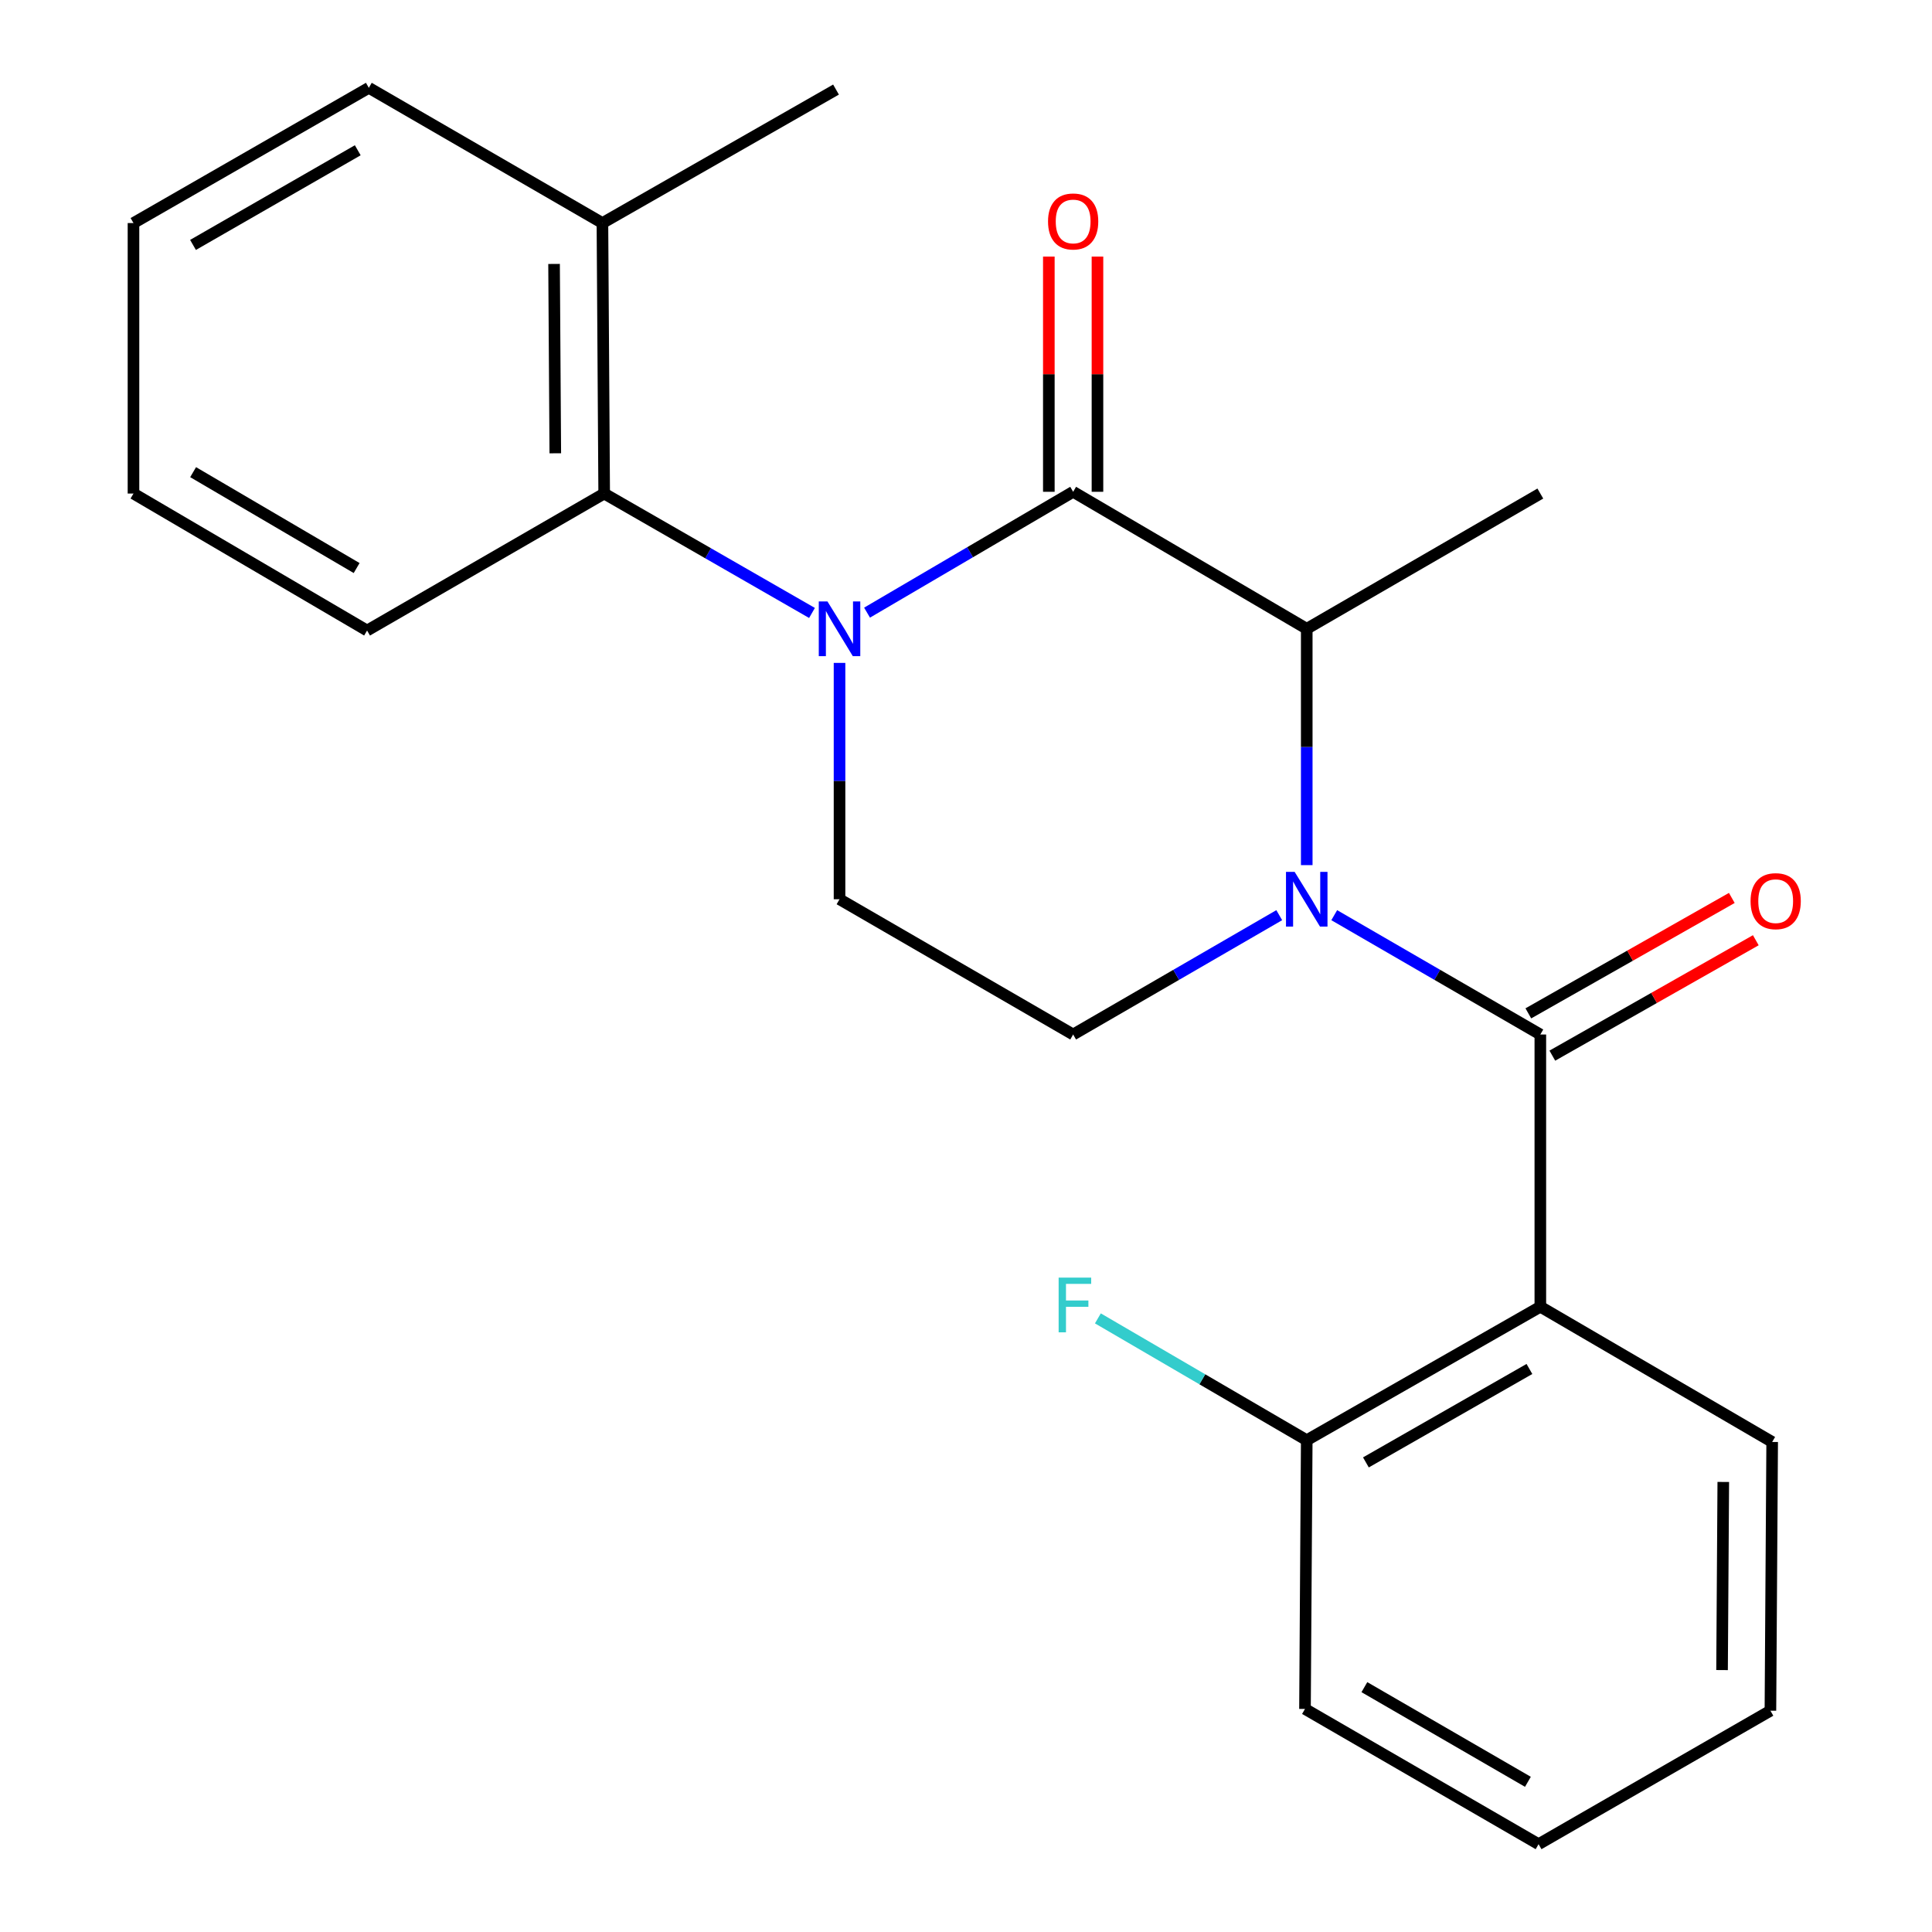 <?xml version='1.0' encoding='iso-8859-1'?>
<svg version='1.1' baseProfile='full'
              xmlns='http://www.w3.org/2000/svg'
                      xmlns:rdkit='http://www.rdkit.org/xml'
                      xmlns:xlink='http://www.w3.org/1999/xlink'
                  xml:space='preserve'
width='1000px' height='1000px' viewBox='0 0 1000 1000'>
<!-- END OF HEADER -->
<rect style='opacity:1.0;fill:#FFFFFF;stroke:none' width='1000' height='1000' x='0' y='0'> </rect>
<path class='bond-0' d='M 434.539,343.115 L 434.539,404.282' style='fill:none;fill-rule:evenodd;stroke:#0000FF;stroke-width:6px;stroke-linecap:butt;stroke-linejoin:miter;stroke-opacity:1' />
<path class='bond-0' d='M 434.539,404.282 L 434.539,465.449' style='fill:none;fill-rule:evenodd;stroke:#000000;stroke-width:6px;stroke-linecap:butt;stroke-linejoin:miter;stroke-opacity:1' />
<path class='bond-1' d='M 448.784,317.103 L 502.122,285.826' style='fill:none;fill-rule:evenodd;stroke:#0000FF;stroke-width:6px;stroke-linecap:butt;stroke-linejoin:miter;stroke-opacity:1' />
<path class='bond-1' d='M 502.122,285.826 L 555.46,254.55' style='fill:none;fill-rule:evenodd;stroke:#000000;stroke-width:6px;stroke-linecap:butt;stroke-linejoin:miter;stroke-opacity:1' />
<path class='bond-2' d='M 420.287,317.266 L 366.505,286.362' style='fill:none;fill-rule:evenodd;stroke:#0000FF;stroke-width:6px;stroke-linecap:butt;stroke-linejoin:miter;stroke-opacity:1' />
<path class='bond-2' d='M 366.505,286.362 L 312.723,255.459' style='fill:none;fill-rule:evenodd;stroke:#000000;stroke-width:6px;stroke-linecap:butt;stroke-linejoin:miter;stroke-opacity:1' />
<path class='bond-3' d='M 434.539,465.449 L 555.46,535.46' style='fill:none;fill-rule:evenodd;stroke:#000000;stroke-width:6px;stroke-linecap:butt;stroke-linejoin:miter;stroke-opacity:1' />
<path class='bond-4' d='M 555.46,535.46 L 608.798,504.575' style='fill:none;fill-rule:evenodd;stroke:#000000;stroke-width:6px;stroke-linecap:butt;stroke-linejoin:miter;stroke-opacity:1' />
<path class='bond-4' d='M 608.798,504.575 L 662.135,473.691' style='fill:none;fill-rule:evenodd;stroke:#0000FF;stroke-width:6px;stroke-linecap:butt;stroke-linejoin:miter;stroke-opacity:1' />
<path class='bond-5' d='M 676.368,447.789 L 676.368,386.622' style='fill:none;fill-rule:evenodd;stroke:#0000FF;stroke-width:6px;stroke-linecap:butt;stroke-linejoin:miter;stroke-opacity:1' />
<path class='bond-5' d='M 676.368,386.622 L 676.368,325.456' style='fill:none;fill-rule:evenodd;stroke:#000000;stroke-width:6px;stroke-linecap:butt;stroke-linejoin:miter;stroke-opacity:1' />
<path class='bond-6' d='M 690.601,473.691 L 743.938,504.575' style='fill:none;fill-rule:evenodd;stroke:#0000FF;stroke-width:6px;stroke-linecap:butt;stroke-linejoin:miter;stroke-opacity:1' />
<path class='bond-6' d='M 743.938,504.575 L 797.275,535.46' style='fill:none;fill-rule:evenodd;stroke:#000000;stroke-width:6px;stroke-linecap:butt;stroke-linejoin:miter;stroke-opacity:1' />
<path class='bond-7' d='M 676.368,325.456 L 555.46,254.55' style='fill:none;fill-rule:evenodd;stroke:#000000;stroke-width:6px;stroke-linecap:butt;stroke-linejoin:miter;stroke-opacity:1' />
<path class='bond-8' d='M 676.368,325.456 L 797.275,255.459' style='fill:none;fill-rule:evenodd;stroke:#000000;stroke-width:6px;stroke-linecap:butt;stroke-linejoin:miter;stroke-opacity:1' />
<path class='bond-9' d='M 568.045,254.55 L 568.045,193.676' style='fill:none;fill-rule:evenodd;stroke:#000000;stroke-width:6px;stroke-linecap:butt;stroke-linejoin:miter;stroke-opacity:1' />
<path class='bond-9' d='M 568.045,193.676 L 568.045,132.803' style='fill:none;fill-rule:evenodd;stroke:#FF0000;stroke-width:6px;stroke-linecap:butt;stroke-linejoin:miter;stroke-opacity:1' />
<path class='bond-9' d='M 542.876,254.55 L 542.876,193.676' style='fill:none;fill-rule:evenodd;stroke:#000000;stroke-width:6px;stroke-linecap:butt;stroke-linejoin:miter;stroke-opacity:1' />
<path class='bond-9' d='M 542.876,193.676 L 542.876,132.803' style='fill:none;fill-rule:evenodd;stroke:#FF0000;stroke-width:6px;stroke-linecap:butt;stroke-linejoin:miter;stroke-opacity:1' />
<path class='bond-10' d='M 675.459,884.549 L 796.366,954.545' style='fill:none;fill-rule:evenodd;stroke:#000000;stroke-width:6px;stroke-linecap:butt;stroke-linejoin:miter;stroke-opacity:1' />
<path class='bond-10' d='M 706.205,873.266 L 790.84,922.264' style='fill:none;fill-rule:evenodd;stroke:#000000;stroke-width:6px;stroke-linecap:butt;stroke-linejoin:miter;stroke-opacity:1' />
<path class='bond-11' d='M 675.459,884.549 L 676.368,745.45' style='fill:none;fill-rule:evenodd;stroke:#000000;stroke-width:6px;stroke-linecap:butt;stroke-linejoin:miter;stroke-opacity:1' />
<path class='bond-12' d='M 803.484,546.406 L 856.142,516.535' style='fill:none;fill-rule:evenodd;stroke:#000000;stroke-width:6px;stroke-linecap:butt;stroke-linejoin:miter;stroke-opacity:1' />
<path class='bond-12' d='M 856.142,516.535 L 908.799,486.664' style='fill:none;fill-rule:evenodd;stroke:#FF0000;stroke-width:6px;stroke-linecap:butt;stroke-linejoin:miter;stroke-opacity:1' />
<path class='bond-12' d='M 791.066,524.514 L 843.723,494.643' style='fill:none;fill-rule:evenodd;stroke:#000000;stroke-width:6px;stroke-linecap:butt;stroke-linejoin:miter;stroke-opacity:1' />
<path class='bond-12' d='M 843.723,494.643 L 896.381,464.773' style='fill:none;fill-rule:evenodd;stroke:#FF0000;stroke-width:6px;stroke-linecap:butt;stroke-linejoin:miter;stroke-opacity:1' />
<path class='bond-13' d='M 797.275,535.46 L 797.275,676.362' style='fill:none;fill-rule:evenodd;stroke:#000000;stroke-width:6px;stroke-linecap:butt;stroke-linejoin:miter;stroke-opacity:1' />
<path class='bond-14' d='M 796.366,954.545 L 916.365,885.458' style='fill:none;fill-rule:evenodd;stroke:#000000;stroke-width:6px;stroke-linecap:butt;stroke-linejoin:miter;stroke-opacity:1' />
<path class='bond-15' d='M 190.907,45.455 L 69.091,115.451' style='fill:none;fill-rule:evenodd;stroke:#000000;stroke-width:6px;stroke-linecap:butt;stroke-linejoin:miter;stroke-opacity:1' />
<path class='bond-15' d='M 185.174,77.777 L 99.903,126.774' style='fill:none;fill-rule:evenodd;stroke:#000000;stroke-width:6px;stroke-linecap:butt;stroke-linejoin:miter;stroke-opacity:1' />
<path class='bond-16' d='M 190.907,45.455 L 311.814,115.451' style='fill:none;fill-rule:evenodd;stroke:#000000;stroke-width:6px;stroke-linecap:butt;stroke-linejoin:miter;stroke-opacity:1' />
<path class='bond-17' d='M 69.091,115.451 L 69.091,255.459' style='fill:none;fill-rule:evenodd;stroke:#000000;stroke-width:6px;stroke-linecap:butt;stroke-linejoin:miter;stroke-opacity:1' />
<path class='bond-18' d='M 69.091,255.459 L 189.998,326.364' style='fill:none;fill-rule:evenodd;stroke:#000000;stroke-width:6px;stroke-linecap:butt;stroke-linejoin:miter;stroke-opacity:1' />
<path class='bond-18' d='M 99.959,244.384 L 184.594,294.018' style='fill:none;fill-rule:evenodd;stroke:#000000;stroke-width:6px;stroke-linecap:butt;stroke-linejoin:miter;stroke-opacity:1' />
<path class='bond-19' d='M 189.998,326.364 L 312.723,255.459' style='fill:none;fill-rule:evenodd;stroke:#000000;stroke-width:6px;stroke-linecap:butt;stroke-linejoin:miter;stroke-opacity:1' />
<path class='bond-20' d='M 312.723,255.459 L 311.814,115.451' style='fill:none;fill-rule:evenodd;stroke:#000000;stroke-width:6px;stroke-linecap:butt;stroke-linejoin:miter;stroke-opacity:1' />
<path class='bond-20' d='M 287.419,234.621 L 286.782,136.616' style='fill:none;fill-rule:evenodd;stroke:#000000;stroke-width:6px;stroke-linecap:butt;stroke-linejoin:miter;stroke-opacity:1' />
<path class='bond-21' d='M 311.814,115.451 L 432.721,46.363' style='fill:none;fill-rule:evenodd;stroke:#000000;stroke-width:6px;stroke-linecap:butt;stroke-linejoin:miter;stroke-opacity:1' />
<path class='bond-22' d='M 916.365,885.458 L 917.273,746.359' style='fill:none;fill-rule:evenodd;stroke:#000000;stroke-width:6px;stroke-linecap:butt;stroke-linejoin:miter;stroke-opacity:1' />
<path class='bond-22' d='M 891.333,864.428 L 891.969,767.059' style='fill:none;fill-rule:evenodd;stroke:#000000;stroke-width:6px;stroke-linecap:butt;stroke-linejoin:miter;stroke-opacity:1' />
<path class='bond-23' d='M 917.273,746.359 L 797.275,676.362' style='fill:none;fill-rule:evenodd;stroke:#000000;stroke-width:6px;stroke-linecap:butt;stroke-linejoin:miter;stroke-opacity:1' />
<path class='bond-24' d='M 797.275,676.362 L 676.368,745.45' style='fill:none;fill-rule:evenodd;stroke:#000000;stroke-width:6px;stroke-linecap:butt;stroke-linejoin:miter;stroke-opacity:1' />
<path class='bond-24' d='M 791.626,708.578 L 706.991,756.94' style='fill:none;fill-rule:evenodd;stroke:#000000;stroke-width:6px;stroke-linecap:butt;stroke-linejoin:miter;stroke-opacity:1' />
<path class='bond-25' d='M 676.368,745.45 L 622.315,713.92' style='fill:none;fill-rule:evenodd;stroke:#000000;stroke-width:6px;stroke-linecap:butt;stroke-linejoin:miter;stroke-opacity:1' />
<path class='bond-25' d='M 622.315,713.92 L 568.262,682.391' style='fill:none;fill-rule:evenodd;stroke:#33CCCC;stroke-width:6px;stroke-linecap:butt;stroke-linejoin:miter;stroke-opacity:1' />
<path  class='atom-0' d='M 428.279 311.296
L 437.559 326.296
Q 438.479 327.776, 439.959 330.456
Q 441.439 333.136, 441.519 333.296
L 441.519 311.296
L 445.279 311.296
L 445.279 339.616
L 441.399 339.616
L 431.439 323.216
Q 430.279 321.296, 429.039 319.096
Q 427.839 316.896, 427.479 316.216
L 427.479 339.616
L 423.799 339.616
L 423.799 311.296
L 428.279 311.296
' fill='#0000FF'/>
<path  class='atom-3' d='M 670.108 451.289
L 679.388 466.289
Q 680.308 467.769, 681.788 470.449
Q 683.268 473.129, 683.348 473.289
L 683.348 451.289
L 687.108 451.289
L 687.108 479.609
L 683.228 479.609
L 673.268 463.209
Q 672.108 461.289, 670.868 459.089
Q 669.668 456.889, 669.308 456.209
L 669.308 479.609
L 665.628 479.609
L 665.628 451.289
L 670.108 451.289
' fill='#0000FF'/>
<path  class='atom-7' d='M 542.46 114.622
Q 542.46 107.822, 545.82 104.022
Q 549.18 100.222, 555.46 100.222
Q 561.74 100.222, 565.1 104.022
Q 568.46 107.822, 568.46 114.622
Q 568.46 121.502, 565.06 125.422
Q 561.66 129.302, 555.46 129.302
Q 549.22 129.302, 545.82 125.422
Q 542.46 121.542, 542.46 114.622
M 555.46 126.102
Q 559.78 126.102, 562.1 123.222
Q 564.46 120.302, 564.46 114.622
Q 564.46 109.062, 562.1 106.262
Q 559.78 103.422, 555.46 103.422
Q 551.14 103.422, 548.78 106.222
Q 546.46 109.022, 546.46 114.622
Q 546.46 120.342, 548.78 123.222
Q 551.14 126.102, 555.46 126.102
' fill='#FF0000'/>
<path  class='atom-10' d='M 906.091 466.438
Q 906.091 459.638, 909.451 455.838
Q 912.811 452.038, 919.091 452.038
Q 925.371 452.038, 928.731 455.838
Q 932.091 459.638, 932.091 466.438
Q 932.091 473.318, 928.691 477.238
Q 925.291 481.118, 919.091 481.118
Q 912.851 481.118, 909.451 477.238
Q 906.091 473.358, 906.091 466.438
M 919.091 477.918
Q 923.411 477.918, 925.731 475.038
Q 928.091 472.118, 928.091 466.438
Q 928.091 460.878, 925.731 458.078
Q 923.411 455.238, 919.091 455.238
Q 914.771 455.238, 912.411 458.038
Q 910.091 460.838, 910.091 466.438
Q 910.091 472.158, 912.411 475.038
Q 914.771 477.918, 919.091 477.918
' fill='#FF0000'/>
<path  class='atom-23' d='M 547.949 661.293
L 564.789 661.293
L 564.789 664.533
L 551.749 664.533
L 551.749 673.133
L 563.349 673.133
L 563.349 676.413
L 551.749 676.413
L 551.749 689.613
L 547.949 689.613
L 547.949 661.293
' fill='#33CCCC'/>
</svg>
